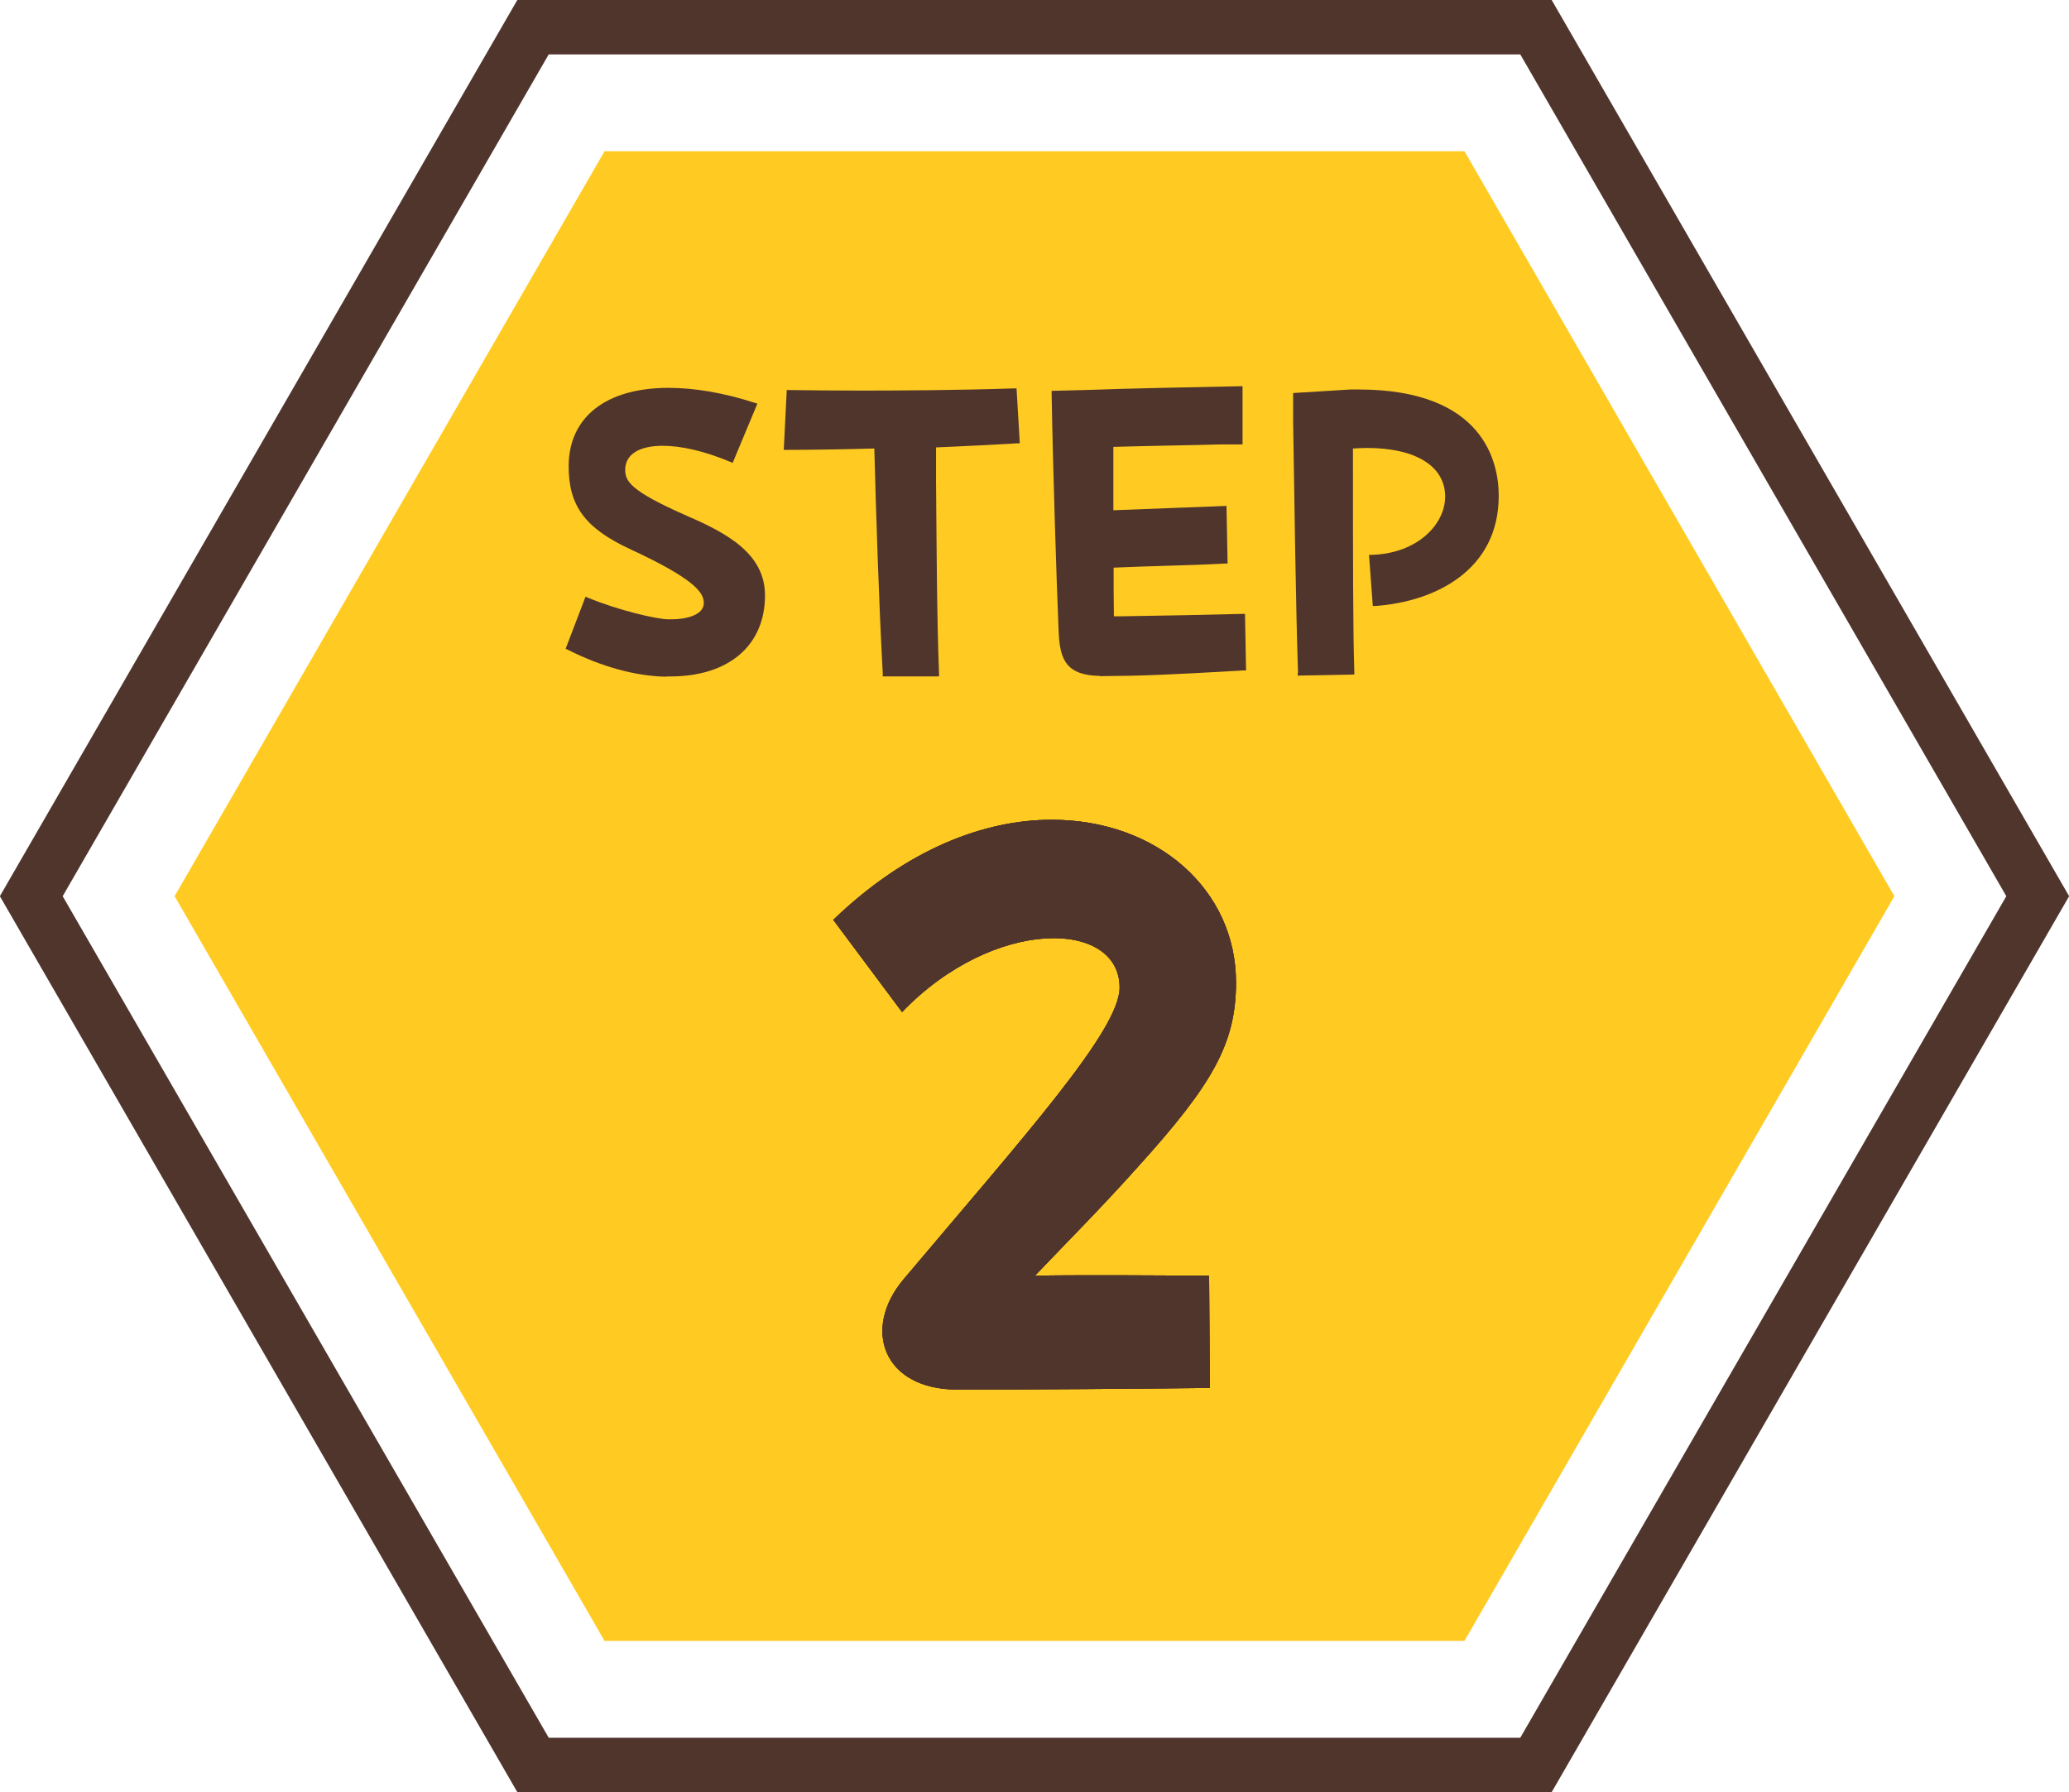 <?xml version="1.0" encoding="UTF-8"?><svg id="_レイヤー_2" xmlns="http://www.w3.org/2000/svg" viewBox="0 0 76.08 65.89"><defs><style>.cls-1{fill:#ffcb22;}.cls-2{fill:#50352d;}.cls-3{fill:none;stroke:#50352d;stroke-miterlimit:10;stroke-width:2px;}</style></defs><g id="text"><g><polygon class="cls-1" points="53.85 5.56 69.66 32.95 53.85 60.33 22.23 60.33 6.42 32.95 22.23 5.56 53.85 5.56"/><polygon class="cls-3" points="19.6 64.89 1.15 32.95 19.6 1 56.48 1 74.93 32.95 56.48 64.89 19.6 64.89"/><g><path class="cls-2" d="M44.46,46.9l.03,4.13c-2.72,.03-6.53,.06-9.28,.06s-3.52-2.24-1.98-4.06c4.45-5.28,7.94-9.15,7.94-10.72,0-2.5-4.61-2.62-8,.9l-2.53-3.39c2.72-2.62,5.57-3.68,8.03-3.68,3.87,0,6.78,2.56,6.78,5.98,0,2.24-.86,3.74-3.58,6.75-1.34,1.5-2.59,2.75-3.81,4.03,2.37-.03,4.67,0,6.4,0Z"/><path class="cls-2" d="M44.46,46.9l.03,4.13c-2.72,.03-6.53,.06-9.28,.06s-3.52-2.24-1.98-4.06c4.45-5.28,7.94-9.15,7.94-10.72,0-2.5-4.61-2.62-8,.9l-2.53-3.39c2.72-2.62,5.57-3.68,8.03-3.68,3.87,0,6.78,2.56,6.78,5.98,0,2.24-.86,3.74-3.58,6.75-1.34,1.5-2.59,2.75-3.81,4.03,2.37-.03,4.67,0,6.4,0Z"/><path class="cls-2" d="M44.46,46.9l.03,4.13c-2.72,.03-6.53,.06-9.28,.06s-3.52-2.24-1.98-4.06c4.45-5.28,7.94-9.15,7.94-10.72,0-2.5-4.61-2.62-8,.9l-2.53-3.39c2.72-2.62,5.57-3.68,8.03-3.68,3.87,0,6.78,2.56,6.78,5.98,0,2.24-.86,3.74-3.58,6.75-1.34,1.5-2.59,2.75-3.81,4.03,2.37-.03,4.67,0,6.4,0Z"/></g><g><path class="cls-2" d="M24.49,24.88c-1.11-.02-2.36-.36-3.61-.99l-.08-.04,.73-1.91,.1,.04c1.09,.45,2.48,.78,2.93,.79h.13c.55,0,1.19-.16,1.19-.6,0-.38-.33-.88-2.73-1.99-1.65-.77-2.25-1.6-2.24-3.07,.02-1.79,1.39-2.85,3.67-2.85,.96,0,2.03,.18,3.17,.55l.1,.03-.91,2.18-.09-.04c-.93-.39-1.79-.59-2.48-.59-.86,0-1.36,.31-1.38,.85-.01,.44,.14,.79,2.28,1.73,1.45,.63,2.86,1.38,2.86,2.92,0,1.84-1.33,2.98-3.48,2.98h-.14Z"/><path class="cls-2" d="M32.46,24.85v-.09c-.14-2.55-.25-5.93-.31-8.27-1.12,.03-2.22,.05-3.23,.05h-.1l.11-2.2h.1c.69,.01,1.62,.02,2.65,.02,1.22,0,3.57-.01,5.6-.08h.1s.12,2.02,.12,2.02h-.1c-.81,.05-1.85,.1-2.98,.15v1.27c.02,2.24,.03,5.03,.11,7.05v.1s-2.07,0-2.07,0Z"/><path class="cls-2" d="M40.44,24.85c-1.21-.02-1.46-.57-1.51-1.57-.08-1.86-.22-6.32-.26-8.81v-.1s1.19-.03,1.19-.03c1.33-.05,4.07-.11,5.73-.14h.1s0,2.14,0,2.14h-.83c-1.04,.03-2.53,.05-3.92,.09v2.33c.74-.03,1.57-.06,2.35-.09,.63-.02,1.81-.07,1.81-.07l.04,2.12h-.1c-.73,.04-1.42,.06-2.1,.08-.65,.02-1.3,.04-1.99,.07,0,.63,0,1.23,.01,1.79h.21c1.89-.03,2.96-.05,4.51-.09h.1s.04,2.08,.04,2.08h-.1c-2.73,.16-3.75,.2-5.27,.21h0Z"/><path class="cls-2" d="M47.73,24.74c-.08-2.34-.14-6.67-.18-9.26v-1.03s2.11-.13,2.11-.13h.29c4.66,0,5.16,2.73,5.16,3.91,0,2.74-2.34,3.89-4.53,4.05h-.1s-.14-1.88-.14-1.88h.1c1.69-.05,2.7-1.13,2.7-2.14,0-1.12-1.08-1.79-2.88-1.79-.13,0-.34,.01-.51,.02,0,4.36,0,6.56,.05,8.21v.1s-2.08,.04-2.08,.04v-.1Z"/></g></g></g></svg>